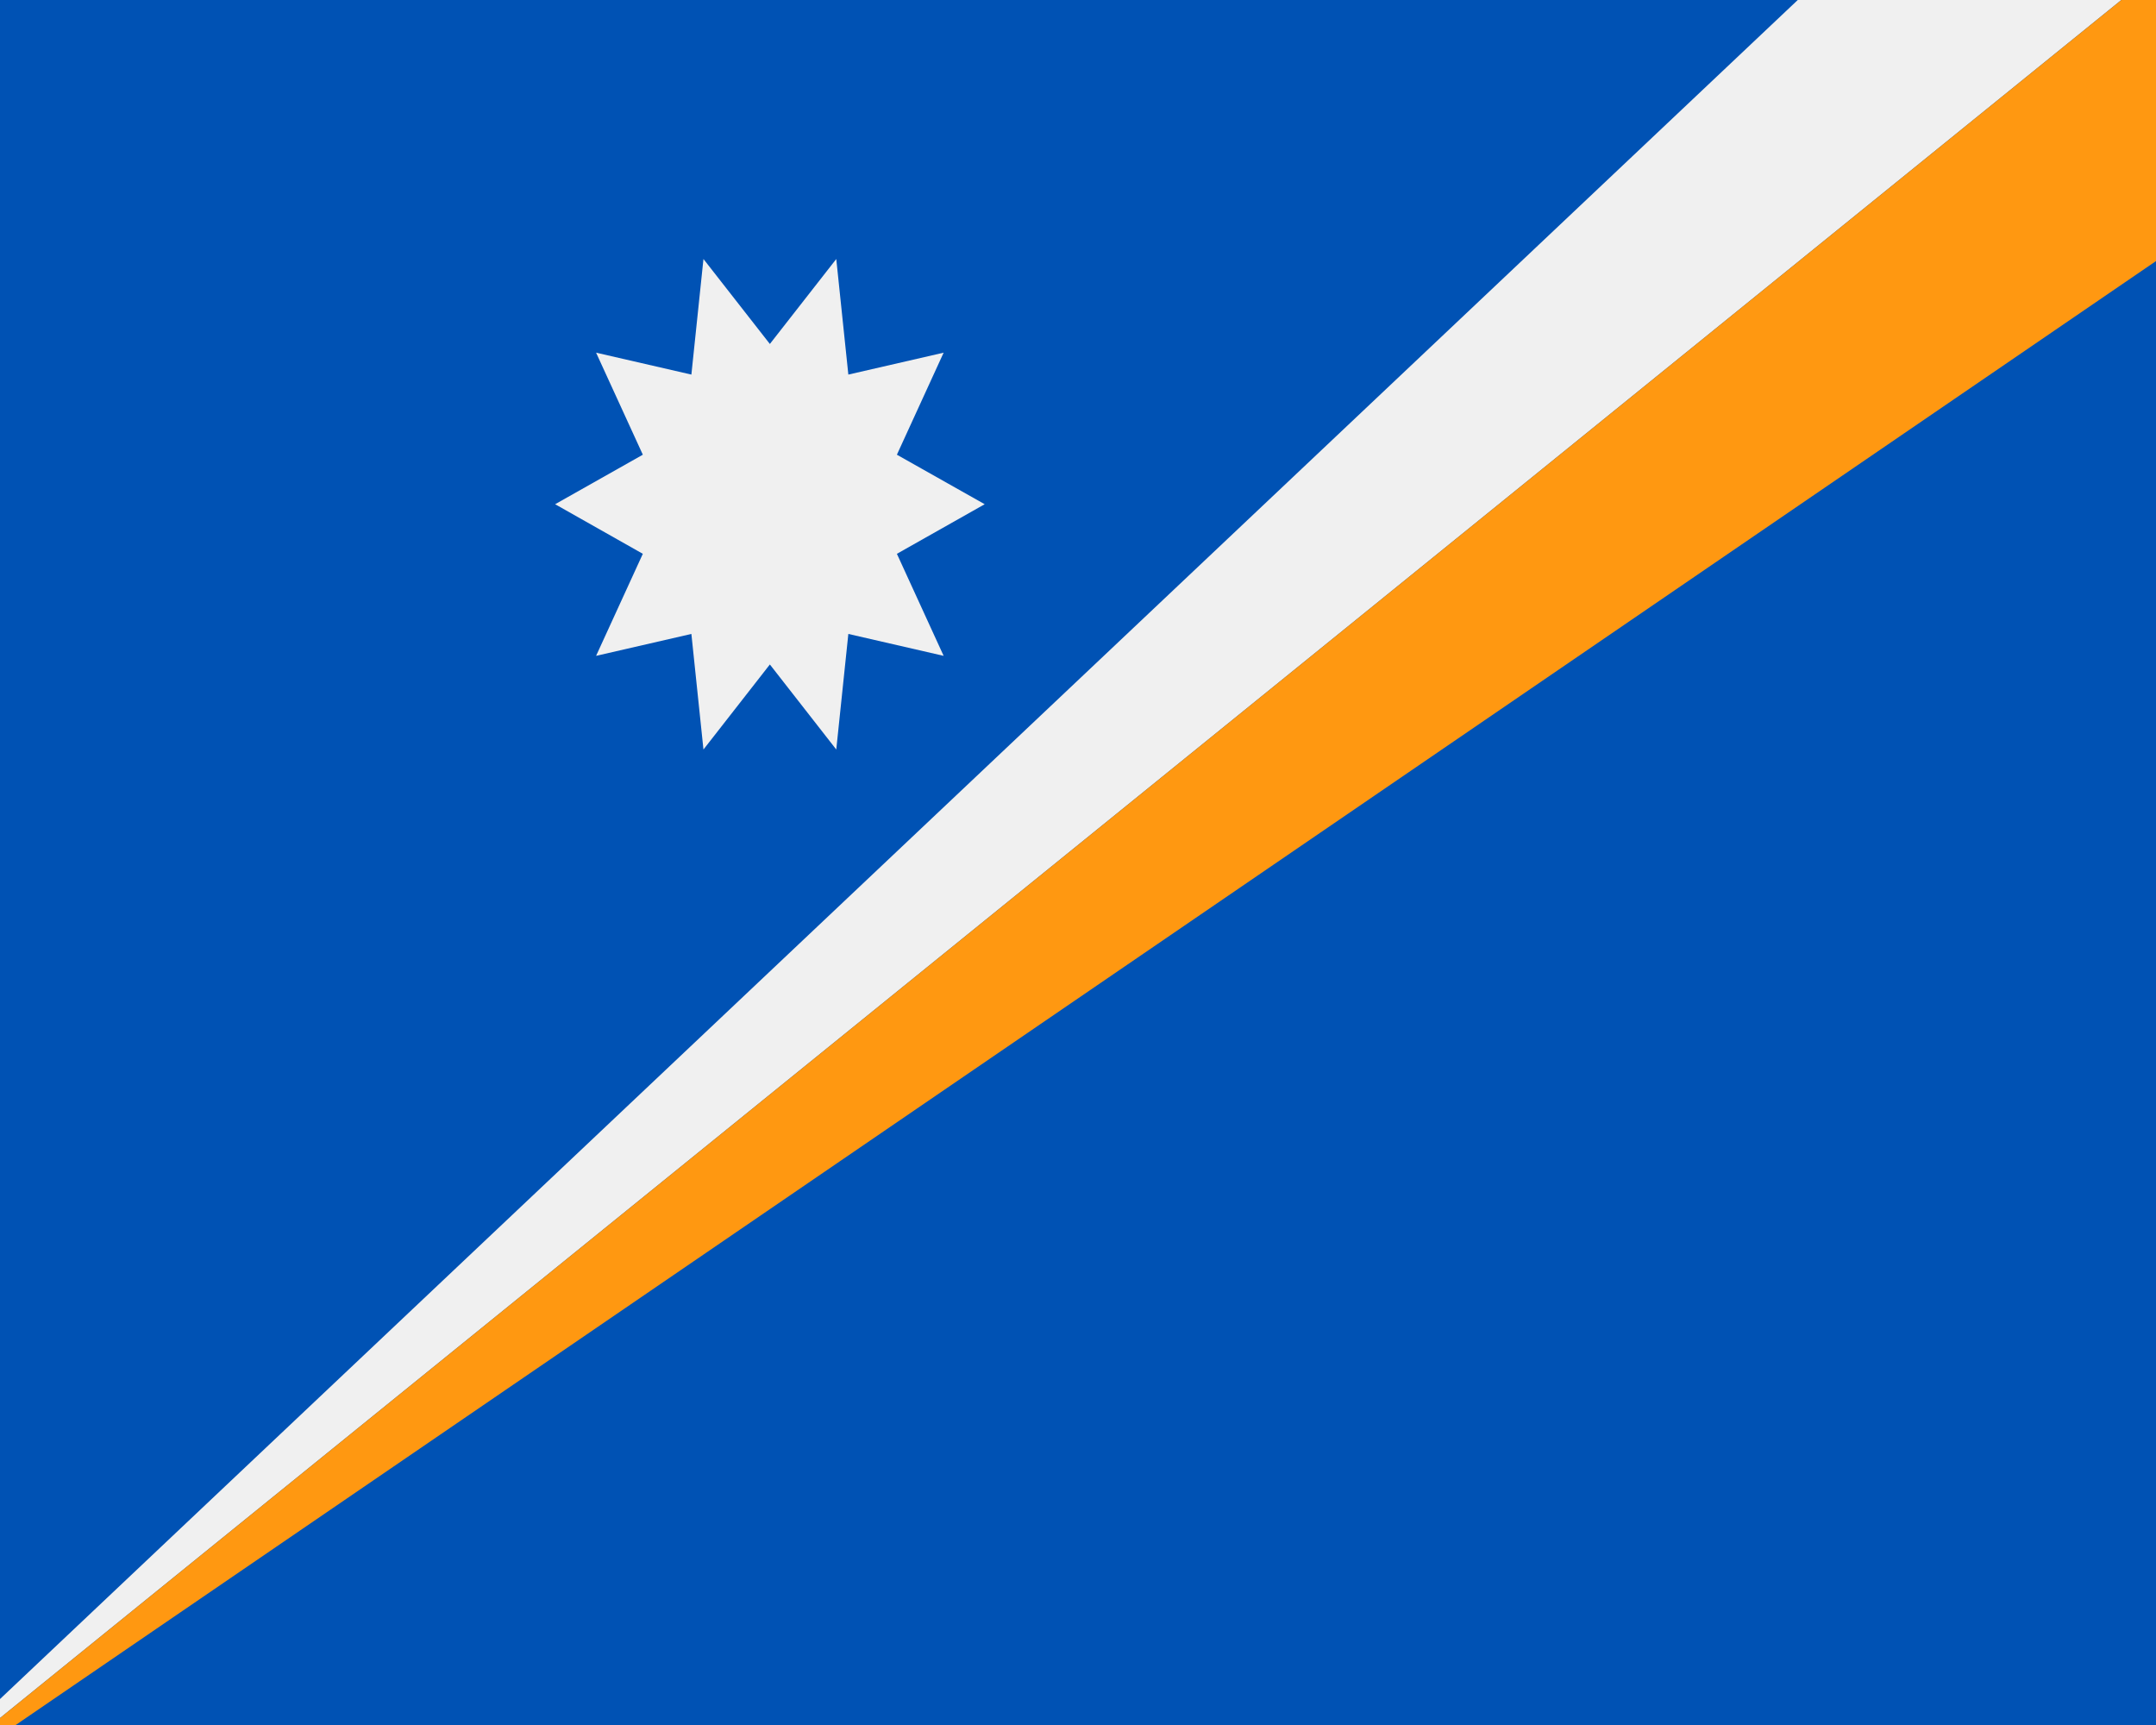 <svg width="25" height="20" viewBox="0 0 25 20" fill="none" xmlns="http://www.w3.org/2000/svg">
<path d="M25 0H0V20H25V0Z" fill="#0052B4"/>
<path d="M11.418 5.846L10.4 6.421L10.942 7.604L9.837 7.35L9.697 8.69L8.927 7.704L8.157 8.69L8.017 7.35L6.912 7.604L7.454 6.421L6.437 5.846L7.454 5.272L6.912 4.089L8.017 4.343L8.157 3.003L8.927 3.988L9.697 3.003L9.837 4.343L10.942 4.089L10.4 5.272L11.418 5.846Z" fill="#F0F0F0"/>
<path d="M20.846 0L0 19.699V19.919L24.598 0H20.846Z" fill="#F0F0F0"/>
<path d="M25 0H24.598L0 19.919V20H0.182L25 3.027V0Z" fill="#FF9811"/>
</svg>
